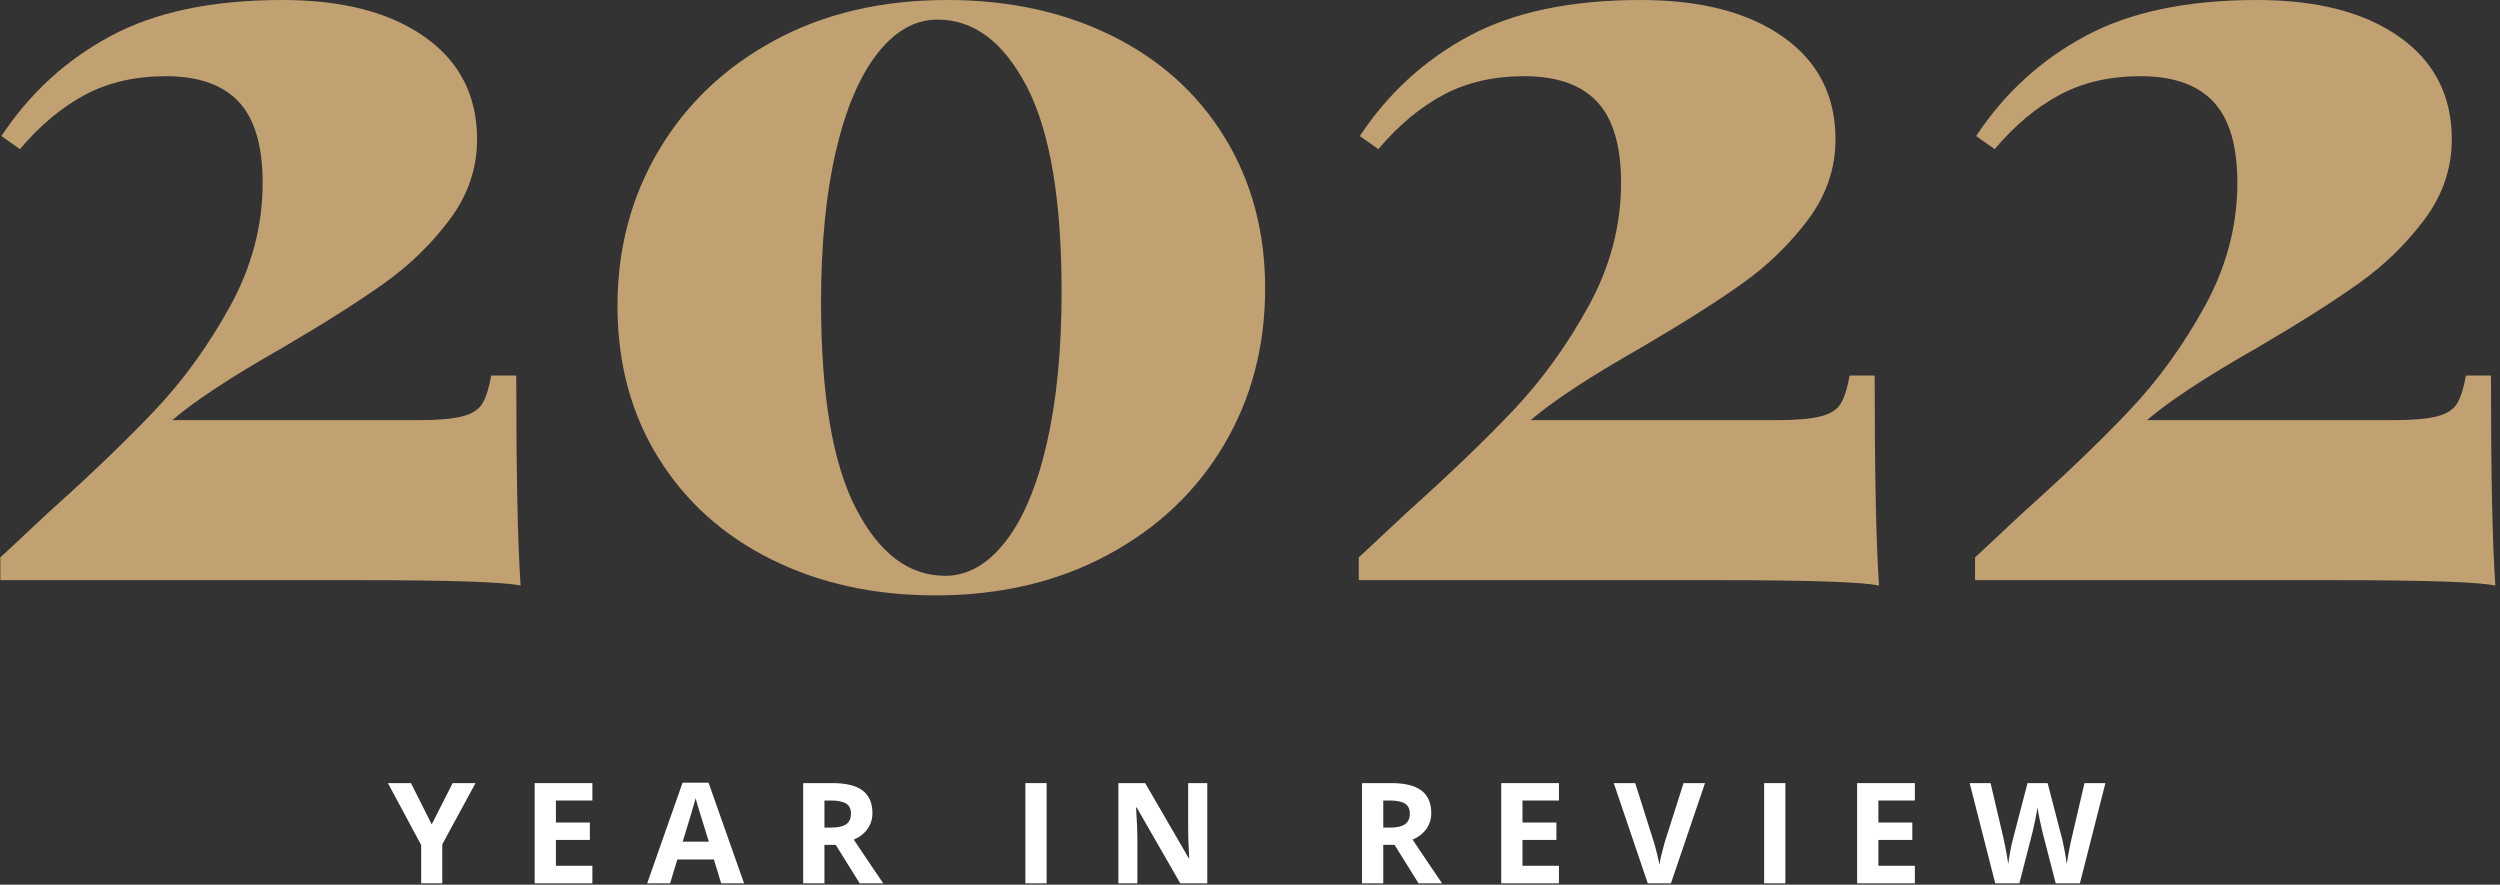 <?xml version="1.0" encoding="UTF-8"?>
<svg width="503px" height="178px" viewBox="0 0 503 178" version="1.1" xmlns="http://www.w3.org/2000/svg" xmlns:xlink="http://www.w3.org/1999/xlink">
    <rect x="0" y="0" width="503" height="178" fill="#333333" stroke="none"/>
    <title>2021-logo</title>
    <g id="Page-1" stroke="none" stroke-width="1" fill="none" fill-rule="evenodd">
        <g id="2021-logo" transform="translate(0, 0)" fill-rule="nonzero">
            <g id="Group" fill="#C1A172">
                <path d="M56.788,0 C68.906,0 78.469,2.482 85.477,7.446 C92.485,12.41 95.989,19.272 95.989,28.032 C95.989,33.872 94.164,39.237 90.514,44.129 C86.864,49.02 82.484,53.29 77.374,56.94 C72.264,60.59 65.475,64.897 57.007,69.861 C46.495,75.847 39.049,80.738 34.669,84.534 L84.163,84.534 C88.105,84.534 91.062,84.278 93.033,83.767 C95.004,83.257 96.354,82.38 97.084,81.139 C97.814,79.898 98.398,78.037 98.836,75.555 L103.873,75.555 C103.873,95.411 104.165,109.5 104.749,117.822 C101.537,117.092 90.66,116.727 72.118,116.727 L0.067,116.727 L0.067,112.128 C-0.517,112.712 2.695,109.719 9.703,103.149 C18.025,95.703 25.106,88.914 30.946,82.782 C36.786,76.65 41.896,69.606 46.276,61.648 C50.656,53.691 52.846,45.406 52.846,36.792 C52.846,29.346 51.24,23.907 48.028,20.477 C44.816,17.046 39.925,15.33 33.355,15.33 C27.223,15.33 21.821,16.571 17.149,19.053 C12.477,21.535 8.097,25.185 4.009,30.003 L0.286,27.375 C5.98,18.761 13.317,12.045 22.296,7.227 C31.275,2.409 42.772,0 56.788,0 L56.788,0 Z" id="Path"></path>
                <path d="M190.597,0 C203.007,0 214.067,2.409 223.776,7.227 C233.485,12.045 241.04,18.87 246.442,27.703 C251.844,36.536 254.545,46.647 254.545,58.035 C254.545,69.715 251.771,80.227 246.223,89.571 C240.675,98.915 232.864,106.288 222.79,111.69 C212.716,117.092 201.182,119.793 188.188,119.793 C175.924,119.793 164.938,117.384 155.229,112.566 C145.52,107.748 137.928,100.922 132.453,92.09 C126.978,83.257 124.24,73.073 124.24,61.539 C124.24,50.005 127.014,39.566 132.562,30.222 C138.11,20.878 145.885,13.505 155.886,8.103 C165.887,2.701 177.457,0 190.597,0 L190.597,0 Z M188.626,3.942 C184.1,3.942 180.049,6.242 176.472,10.841 C172.895,15.44 170.121,22.009 168.15,30.55 C166.179,39.092 165.193,49.202 165.193,60.882 C165.193,79.424 167.529,93.221 172.201,102.273 C176.873,111.325 182.859,115.851 190.159,115.851 C194.685,115.851 198.737,113.552 202.314,108.953 C205.891,104.353 208.665,97.747 210.636,89.133 C212.607,80.519 213.592,70.372 213.592,58.692 C213.592,40.15 211.256,26.39 206.584,17.41 C201.912,8.431 195.926,3.942 188.626,3.942 Z" id="Shape"></path>
                <path d="M330.1,0 C342.218,0 351.781,2.482 358.789,7.446 C365.797,12.41 369.301,19.272 369.301,28.032 C369.301,33.872 367.476,39.237 363.826,44.129 C360.176,49.02 355.796,53.29 350.686,56.94 C345.576,60.59 338.787,64.897 330.319,69.861 C319.807,75.847 312.361,80.738 307.981,84.534 L357.475,84.534 C361.417,84.534 364.374,84.278 366.345,83.767 C368.316,83.257 369.666,82.38 370.396,81.139 C371.126,79.898 371.71,78.037 372.148,75.555 L377.185,75.555 C377.185,95.411 377.477,109.5 378.061,117.822 C374.849,117.092 363.972,116.727 345.43,116.727 L273.379,116.727 L273.379,112.128 C272.795,112.712 276.007,109.719 283.015,103.149 C291.337,95.703 298.418,88.914 304.258,82.782 C310.098,76.65 315.208,69.606 319.588,61.648 C323.968,53.691 326.158,45.406 326.158,36.792 C326.158,29.346 324.552,23.907 321.34,20.477 C318.128,17.046 313.237,15.33 306.667,15.33 C300.535,15.33 295.133,16.571 290.461,19.053 C285.789,21.535 281.409,25.185 277.321,30.003 L273.598,27.375 C279.292,18.761 286.629,12.045 295.608,7.227 C304.587,2.409 316.084,0 330.1,0 L330.1,0 Z" id="Path"></path>
                <path d="M454.1,5.68434189e-14 C466.218,5.68434189e-14 475.781,2.482 482.789,7.446 C489.797,12.41 493.301,19.272 493.301,28.032 C493.301,33.872 491.476,39.237 487.826,44.129 C484.176,49.02 479.796,53.29 474.686,56.94 C469.576,60.59 462.787,64.897 454.319,69.861 C443.807,75.847 436.361,80.738 431.981,84.534 L481.475,84.534 C485.417,84.534 488.374,84.278 490.345,83.767 C492.316,83.257 493.666,82.38 494.396,81.139 C495.126,79.898 495.71,78.037 496.148,75.555 L501.185,75.555 C501.185,95.411 501.477,109.5 502.061,117.822 C498.849,117.092 487.972,116.727 469.43,116.727 L397.379,116.727 L397.379,112.128 C396.795,112.712 400.007,109.719 407.015,103.149 C415.337,95.703 422.418,88.914 428.258,82.782 C434.098,76.65 439.208,69.606 443.588,61.648 C447.968,53.691 450.158,45.406 450.158,36.792 C450.158,29.346 448.552,23.907 445.34,20.477 C442.128,17.046 437.237,15.33 430.667,15.33 C424.535,15.33 419.133,16.571 414.461,19.053 C409.789,21.535 405.409,25.185 401.321,30.003 L397.598,27.375 C403.292,18.761 410.629,12.045 419.608,7.227 C428.587,2.409 440.084,5.68434189e-14 454.1,5.68434189e-14 L454.1,5.68434189e-14 Z" id="Path"></path>
            </g>
            <g id="Group" transform="translate(78.048, 157.477)" fill="#FFFFFF">
                <polygon id="Path" points="8.814 8.387 13.021 0.083 17.629 0.083 10.939 12.401 10.939 20.25 6.69 20.25 6.69 12.539 -8.8817842e-16 0.083 4.635 0.083"></polygon>
                <polygon id="Path" points="41.139 20.25 29.525 20.25 29.525 0.083 41.139 0.083 41.139 3.586 33.801 3.586 33.801 8.014 40.629 8.014 40.629 11.518 33.801 11.518 33.801 16.718 41.139 16.718"></polygon>
                <path d="M67.05,20.25 L65.588,15.449 L58.236,15.449 L56.774,20.25 L52.167,20.25 L59.284,0 L64.512,0 L71.658,20.25 L67.05,20.25 Z M64.567,11.863 C63.216,7.513 62.455,5.053 62.285,4.483 C62.114,3.913 61.993,3.462 61.919,3.131 C61.616,4.308 60.747,7.219 59.312,11.863 L64.567,11.863 Z" id="Shape"></path>
                <path d="M87.83,9.035 L89.209,9.035 C90.561,9.035 91.559,8.81 92.203,8.359 C92.846,7.909 93.168,7.2 93.168,6.235 C93.168,5.278 92.839,4.598 92.182,4.193 C91.524,3.789 90.506,3.586 89.127,3.586 L87.83,3.586 L87.83,9.035 Z M87.83,12.511 L87.83,20.25 L83.554,20.25 L83.554,0.083 L89.43,0.083 C92.17,0.083 94.198,0.582 95.513,1.579 C96.828,2.577 97.486,4.092 97.486,6.125 C97.486,7.311 97.159,8.366 96.506,9.29 C95.853,10.214 94.929,10.939 93.734,11.463 C96.768,15.996 98.746,18.925 99.665,20.25 L94.92,20.25 L90.106,12.511 L87.83,12.511 Z" id="Shape"></path>
                <polygon id="Path" points="128.258 20.25 128.258 0.083 132.534 0.083 132.534 20.25"></polygon>
                <path d="M164.859,20.25 L159.424,20.25 L150.652,4.993 L150.527,4.993 C150.702,7.688 150.789,9.61 150.789,10.759 L150.789,20.25 L146.969,20.25 L146.969,0.083 L152.362,0.083 L161.121,15.187 L161.218,15.187 C161.08,12.566 161.011,10.713 161.011,9.628 L161.011,0.083 L164.859,0.083 L164.859,20.25 Z" id="Path"></path>
                <path d="M200.266,9.035 L201.646,9.035 C202.998,9.035 203.995,8.81 204.639,8.359 C205.283,7.909 205.605,7.2 205.605,6.235 C205.605,5.278 205.276,4.598 204.618,4.193 C203.961,3.789 202.942,3.586 201.563,3.586 L200.266,3.586 L200.266,9.035 Z M200.266,12.511 L200.266,20.25 L195.99,20.25 L195.99,0.083 L201.866,0.083 C204.607,0.083 206.635,0.582 207.95,1.579 C209.265,2.577 209.922,4.092 209.922,6.125 C209.922,7.311 209.596,8.366 208.943,9.29 C208.29,10.214 207.366,10.939 206.17,11.463 C209.205,15.996 211.182,18.925 212.102,20.25 L207.356,20.25 L202.542,12.511 L200.266,12.511 Z" id="Shape"></path>
                <polygon id="Path" points="235.612 20.25 223.998 20.25 223.998 0.083 235.612 0.083 235.612 3.586 228.274 3.586 228.274 8.014 235.102 8.014 235.102 11.518 228.274 11.518 228.274 16.718 235.612 16.718"></polygon>
                <path d="M260.682,0.083 L264.999,0.083 L258.144,20.25 L253.481,20.25 L246.64,0.083 L250.957,0.083 L254.75,12.083 C254.962,12.792 255.18,13.617 255.406,14.56 C255.631,15.502 255.771,16.157 255.826,16.525 C255.928,15.679 256.272,14.199 256.861,12.083 L260.682,0.083 Z" id="Path"></path>
                <polygon id="Path" points="276.896 20.25 276.896 0.083 281.172 0.083 281.172 20.25"></polygon>
                <polygon id="Path" points="307.221 20.25 295.606 20.25 295.606 0.083 307.221 0.083 307.221 3.586 299.882 3.586 299.882 8.014 306.71 8.014 306.71 11.518 299.882 11.518 299.882 16.718 307.221 16.718"></polygon>
                <path d="M340.429,20.25 L335.559,20.25 L332.828,9.656 C332.727,9.279 332.555,8.499 332.311,7.318 C332.067,6.136 331.927,5.343 331.89,4.938 C331.835,5.435 331.697,6.233 331.476,7.331 C331.256,8.43 331.085,9.214 330.966,9.683 L328.249,20.25 L323.393,20.25 L318.248,0.083 L322.455,0.083 L325.035,11.09 C325.485,13.123 325.812,14.884 326.014,16.373 C326.069,15.849 326.196,15.038 326.393,13.939 C326.591,12.84 326.777,11.987 326.952,11.38 L329.89,0.083 L333.932,0.083 L336.87,11.38 C336.998,11.886 337.159,12.658 337.353,13.697 C337.546,14.737 337.693,15.629 337.794,16.373 C337.886,15.656 338.033,14.762 338.235,13.69 C338.438,12.619 338.622,11.752 338.787,11.09 L341.353,0.083 L345.56,0.083 L340.429,20.25 Z" id="Path"></path>
            </g>
        </g>
    </g>
</svg>
